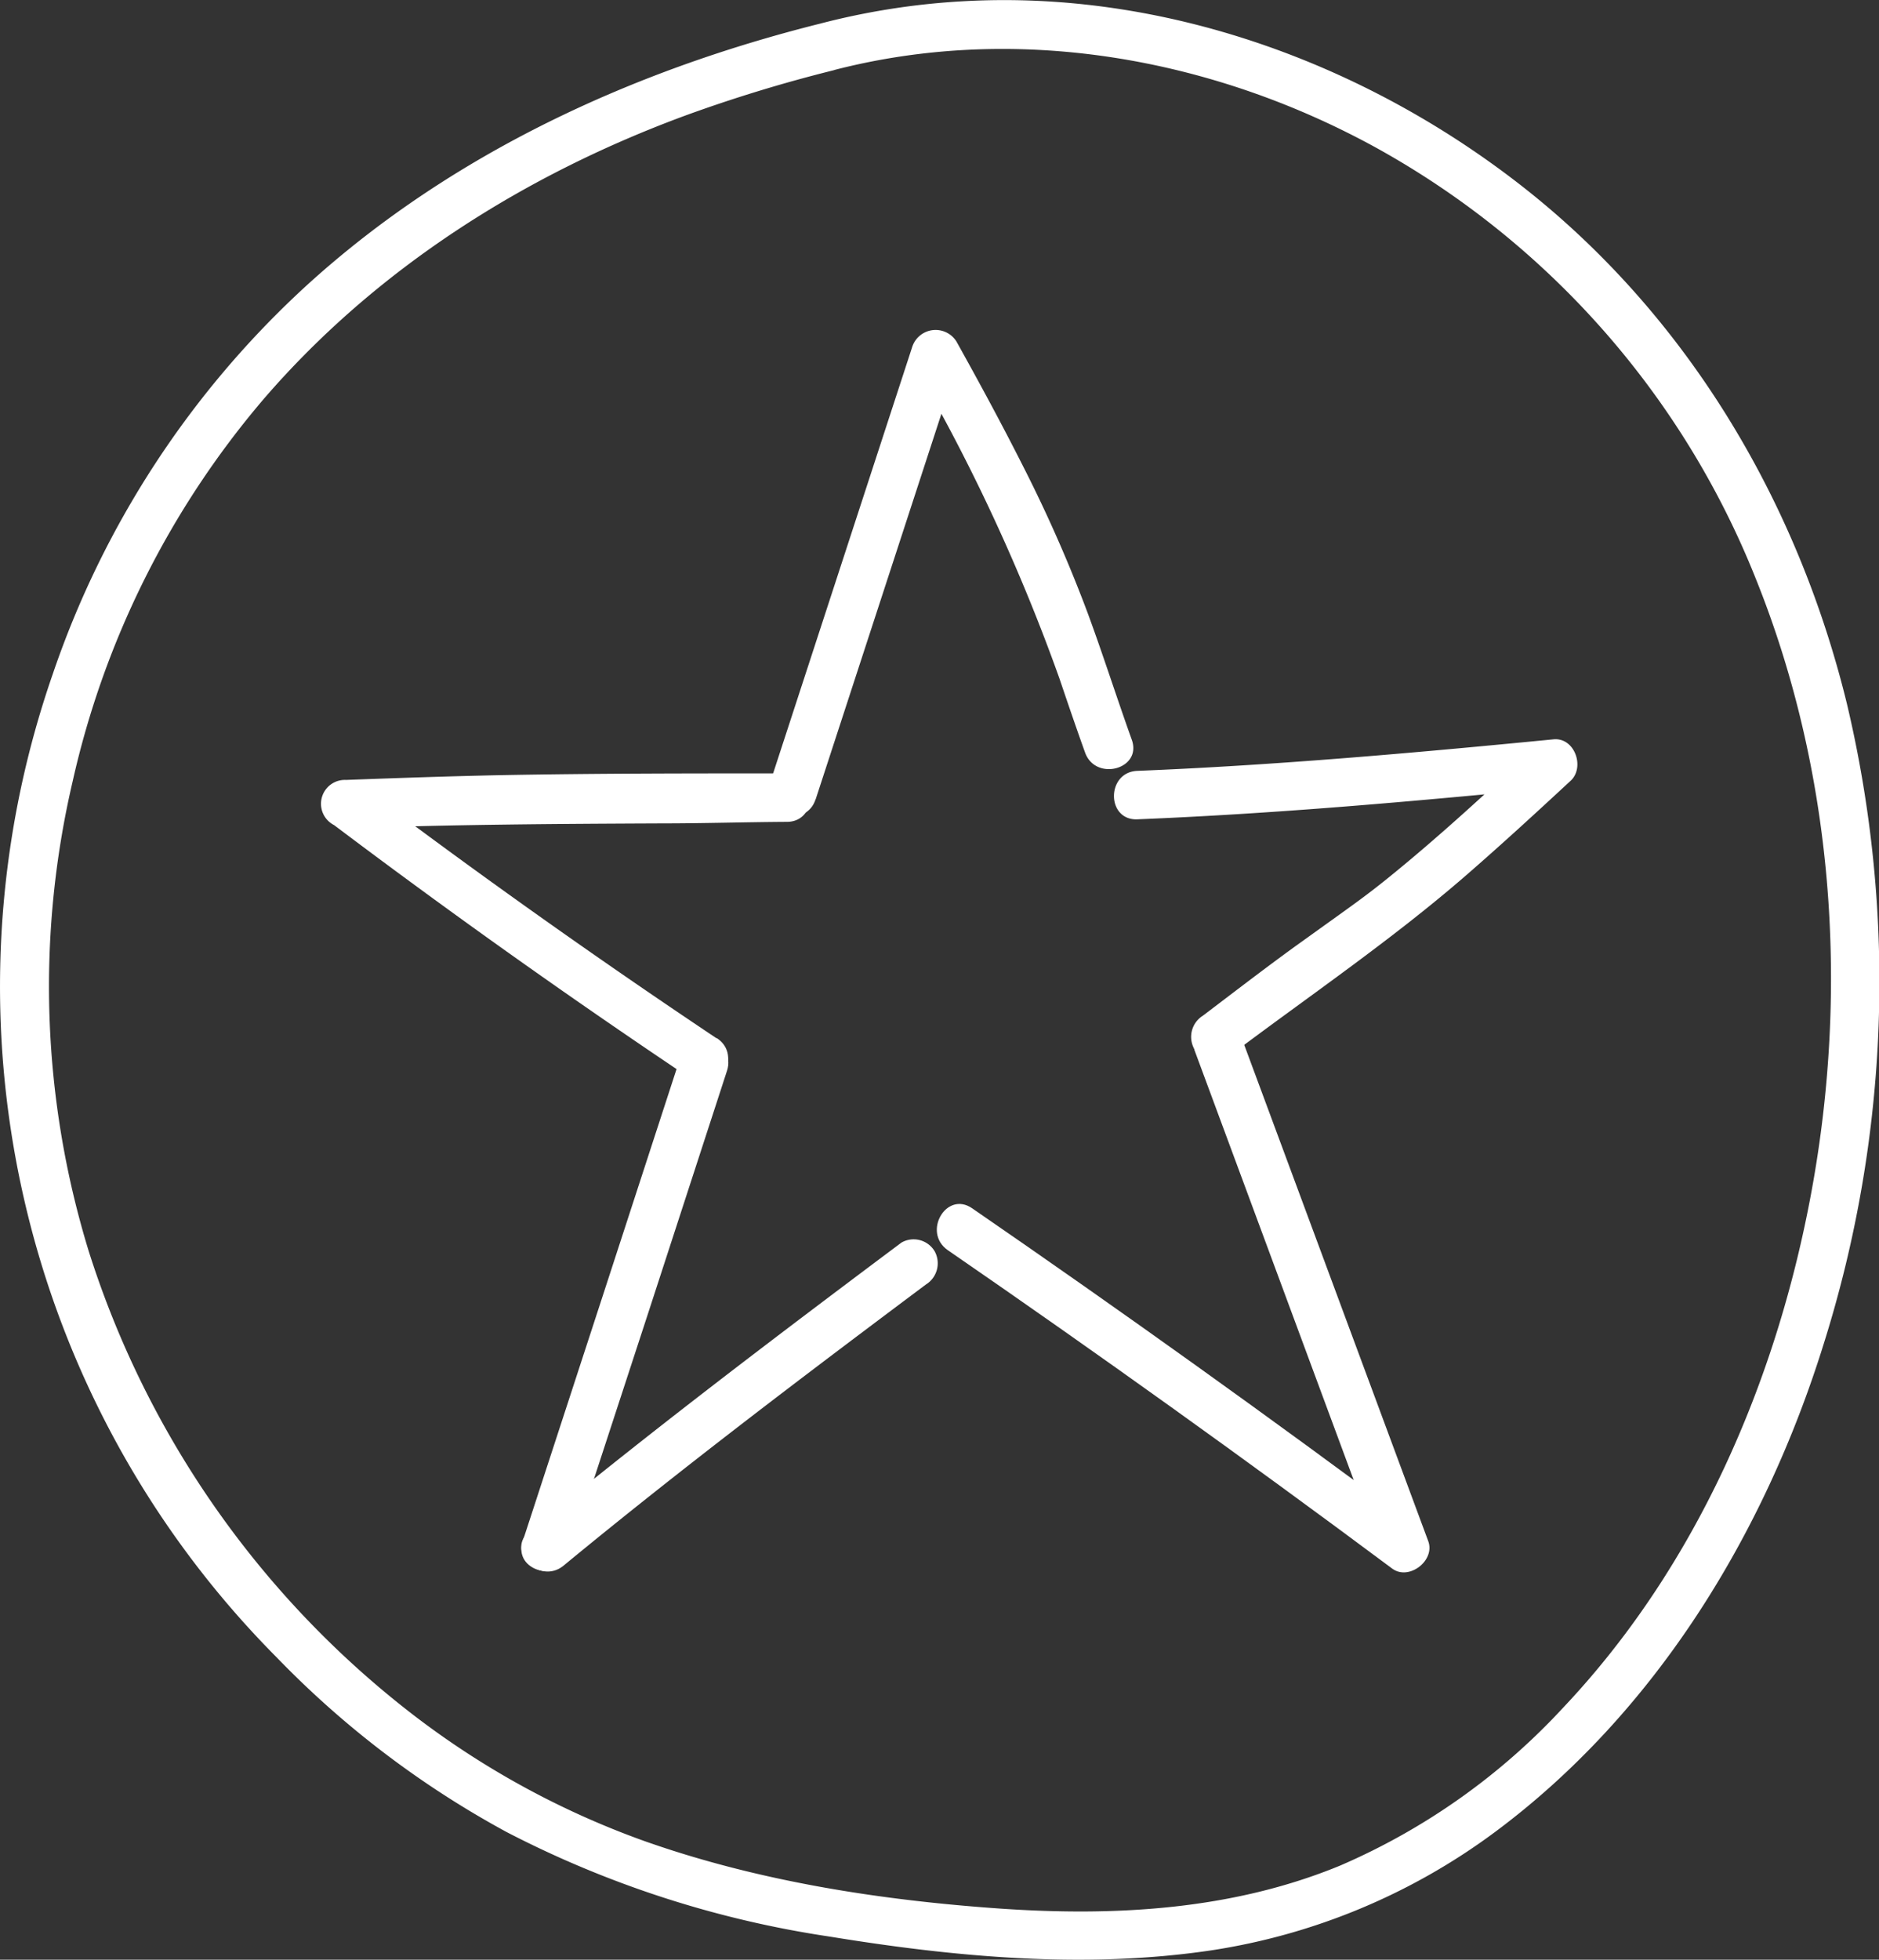 <svg id="Capa_1" data-name="Capa 1" xmlns="http://www.w3.org/2000/svg" viewBox="0 0 157.39 164.1"><rect x="0" y="0" width="157.39" height="164.1" fill="#333333" stroke="none"/><defs><style>.cls-1{fill:#fff;}</style></defs><title>Goal</title><path class="cls-1" d="M196.82,222c-10.53,7.88-21,15.81-31.17,24.18-2,1.66.87,4.52,2.87,2.87,9.89-8.15,20.1-15.87,30.35-23.54a2.09,2.09,0,0,0,.73-2.78,2.05,2.05,0,0,0-2.78-.73Z" transform="translate(-121.31 -117.95)"/><path class="cls-1" d="M216.53,186.56c11.64-.47,23.26-1.51,34.86-2.64L250,180.46c-4.14,3.84-8.3,7.7-12.71,11.24-1.11.89-2.09,1.62-3.47,2.61l-4,2.87c-2.62,1.9-5.18,3.87-7.75,5.82a2.09,2.09,0,0,0-.73,2.78,2,2,0,0,0,2.77.73c6.74-5.09,13.78-9.84,20.15-15.39,2.92-2.54,5.77-5.16,8.61-7.79,1.22-1.13.34-3.64-1.43-3.47-11.6,1.13-23.22,2.17-34.86,2.64-2.61.1-2.62,4.16,0,4.06Z" transform="translate(-121.31 -117.95)"/><path class="cls-1" d="M181.31,204.88Q166,194.65,151.26,183.53l-1,3.79c8.84-.33,17.64-.38,26.47-.42,3.5,0,7-.11,10.49-.13,2.61,0,2.62-4.08,0-4.06-8,0-16,0-24,.15-4.31.09-8.62.24-12.93.4a2,2,0,0,0-1,3.78q14.73,11.1,30.06,21.35c2.17,1.45,4.21-2.06,2-3.51Z" transform="translate(-121.31 -117.95)"/><path class="cls-1" d="M221.35,205.85,237,248.1l3-2.29q-18.37-13.68-37.26-26.68c-2.16-1.49-4.19,2-2.05,3.5q18.88,13,37.26,26.69c1.4,1,3.58-.7,3-2.3q-7.83-21.12-15.67-42.25c-.9-2.43-4.82-1.38-3.91,1.08Z" transform="translate(-121.31 -117.95)"/><path class="cls-1" d="M189.63,184.89q6-18.39,12-36.78l-3.71.48a158.54,158.54,0,0,1,12.13,26.17c.7,2.07,1.41,4.15,2.15,6.21.88,2.44,4.8,1.39,3.91-1.08-1.26-3.51-2.39-7.07-3.68-10.57a118.89,118.89,0,0,0-5.38-12.24c-1.79-3.55-3.69-7.06-5.63-10.54a2.06,2.06,0,0,0-3.71.49q-6,18.39-12,36.78c-.81,2.49,3.11,3.56,3.91,1.08Z" transform="translate(-121.31 -117.95)"/><path class="cls-1" d="M169,248.1q6.63-20.23,13.21-40.5c.81-2.49-3.11-3.55-3.92-1.08q-6.59,20.26-13.2,40.5c-.81,2.49,3.1,3.56,3.91,1.08Z" transform="translate(-121.31 -117.95)"/><path class="cls-1" d="M190,119.93c-15.7,3.93-30.78,10.85-42.85,21.78a78.23,78.23,0,0,0-21.44,32.74,79.68,79.68,0,0,0,18.72,82.23,79.46,79.46,0,0,0,19.35,14.7,86.46,86.46,0,0,0,27.05,8.74c10.49,1.71,21.36,2.72,31.93,1.15a53.28,53.28,0,0,0,23.72-9.87c13.49-10,22.63-25,27.58-40.89A100.91,100.91,0,0,0,276,176.83c-4.18-17.07-13.5-32.67-27.46-43.49-13.11-10.16-29.78-16.21-46.47-15.29A60.69,60.69,0,0,0,190,119.93c-2.52.66-1.45,4.58,1.08,3.91,15.36-4,31.79-1.07,45.57,6.52a71.41,71.41,0,0,1,31.71,36c6.52,16.17,7.83,34.24,4.69,51.34-2.91,15.85-9.62,31.41-20.79,43.23a55.13,55.13,0,0,1-18.72,13.25c-9,3.7-18.74,4.25-28.33,3.6-10.12-.7-20.35-2.28-29.94-5.67a71.11,71.11,0,0,1-20.33-11.33,79.17,79.17,0,0,1-26.18-38,75.47,75.47,0,0,1-1.36-39.42,74.4,74.4,0,0,1,16-32c9.44-10.95,21.92-18.82,35.44-23.78a123.22,123.22,0,0,1,12.23-3.73c2.53-.63,1.46-4.54-1.08-3.91Z" transform="translate(-121.31 -117.95)"/></svg>